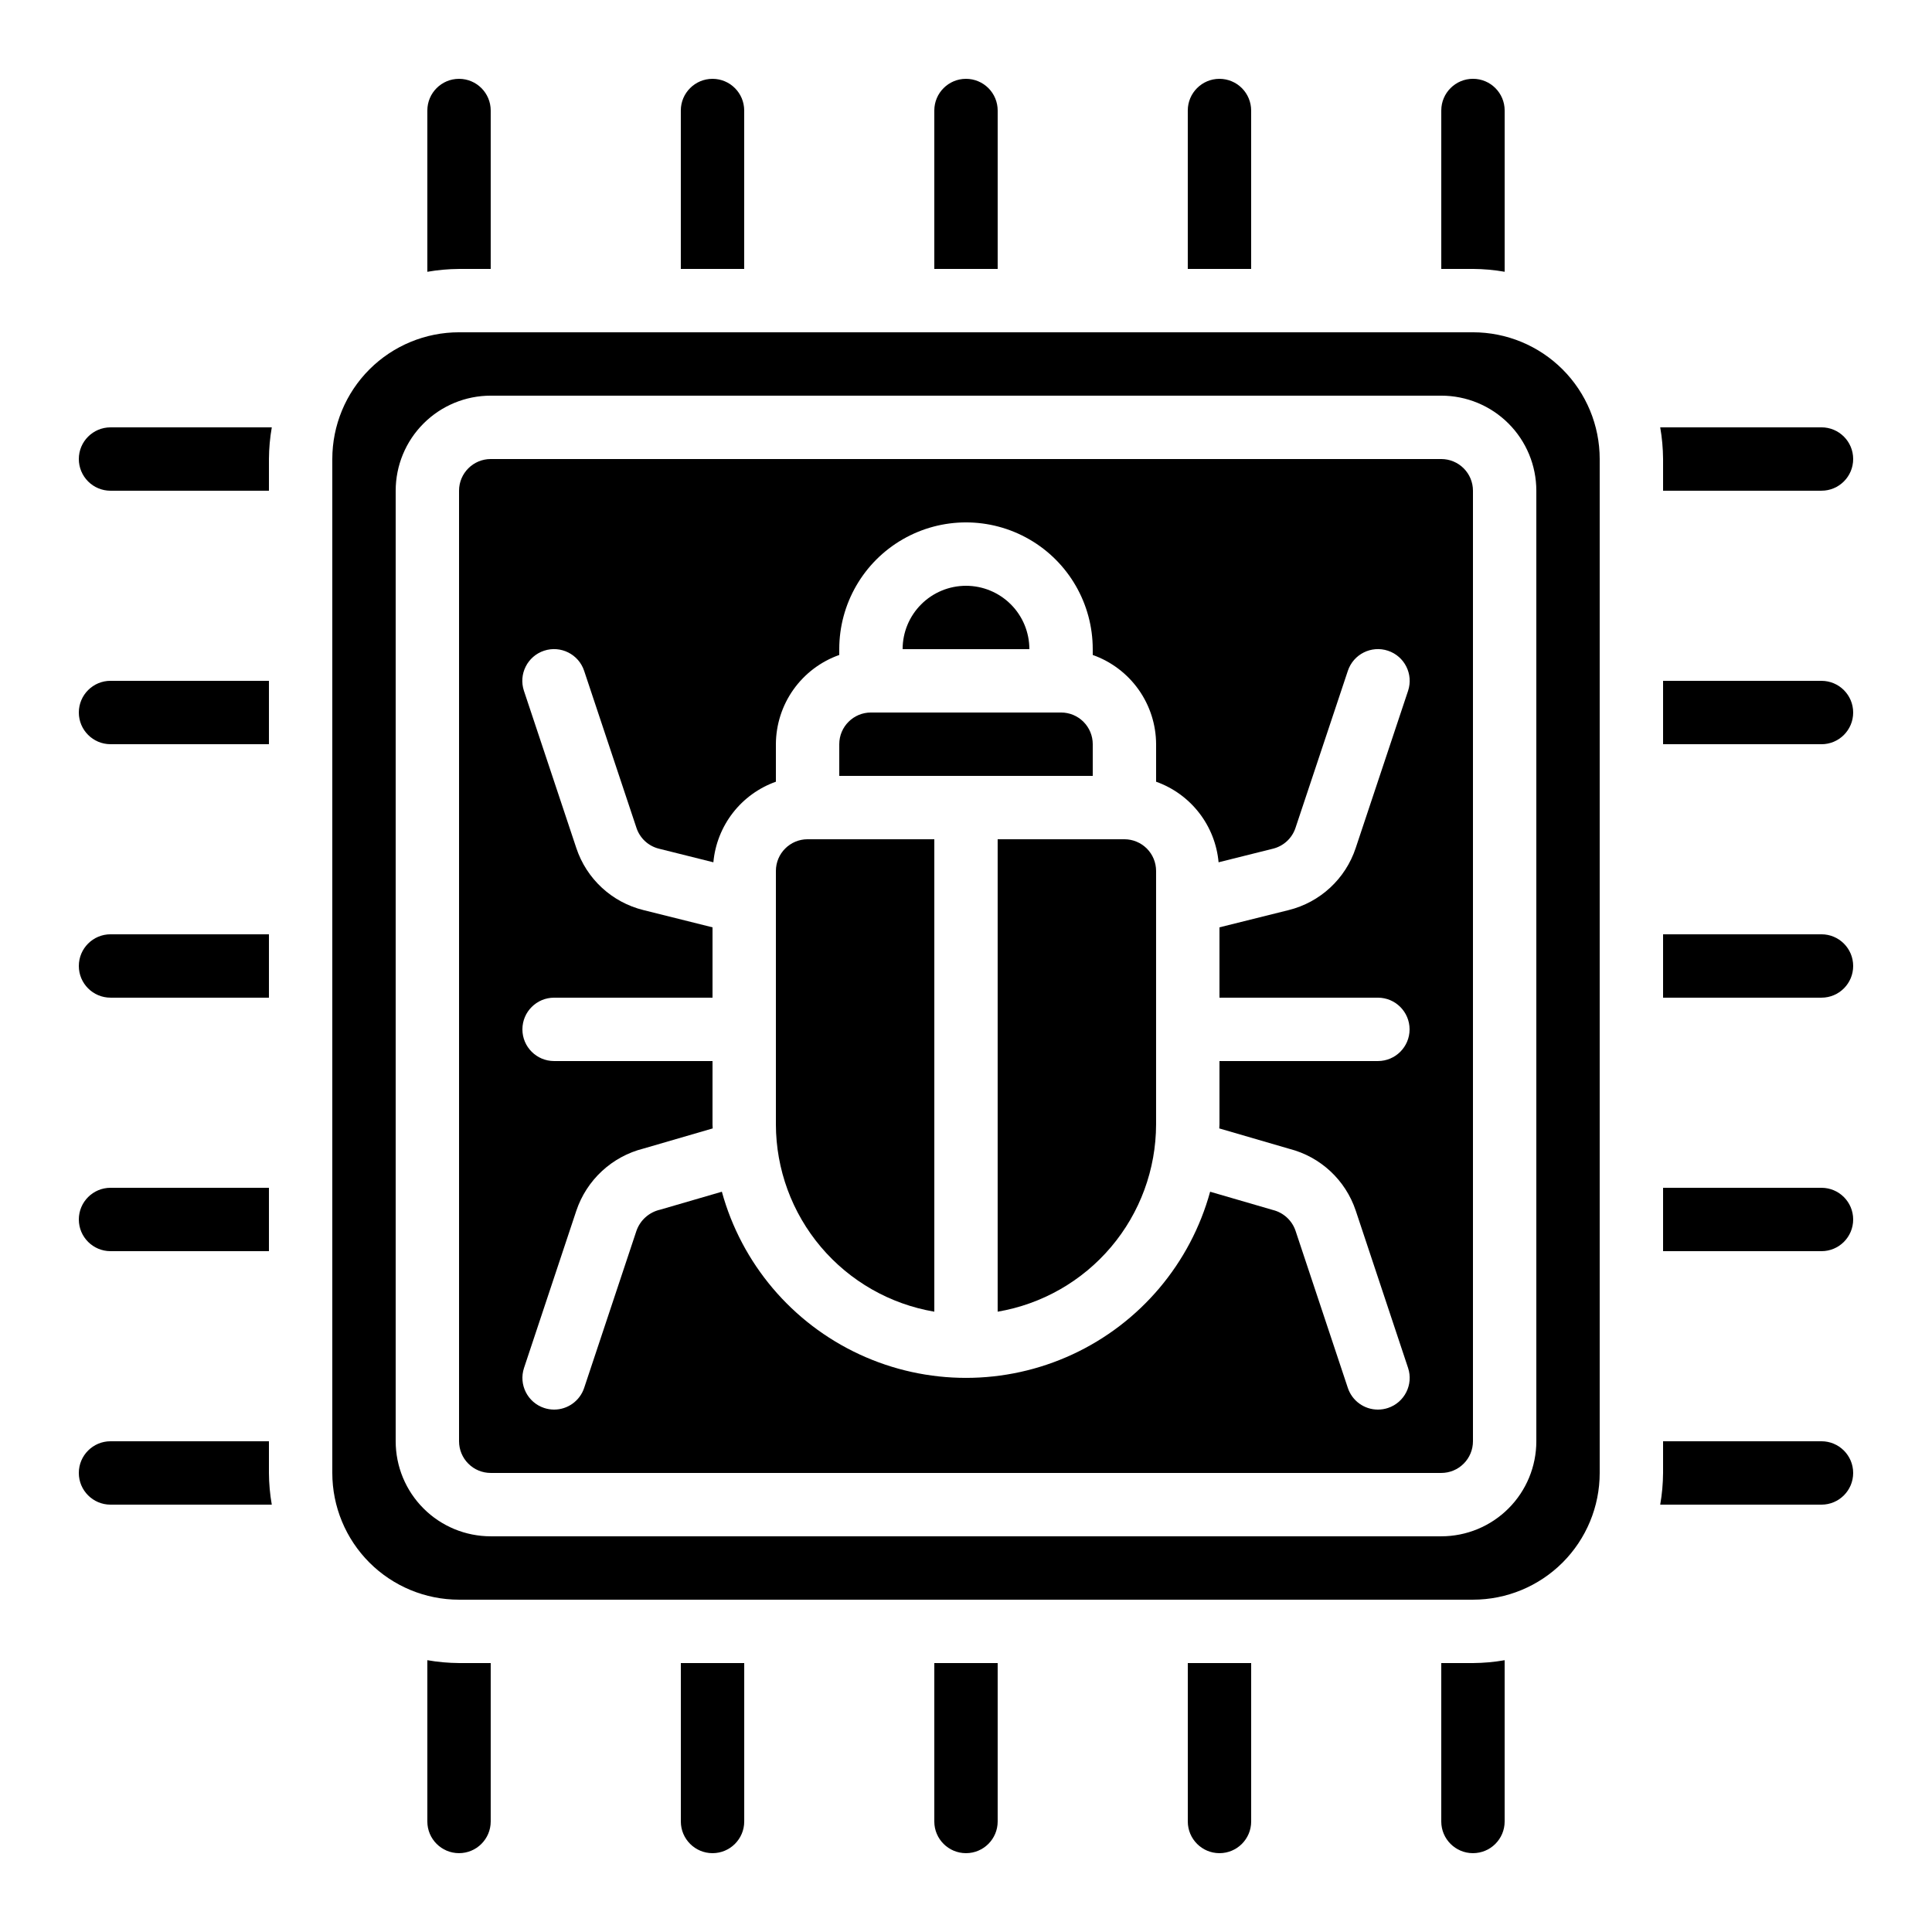 <?xml version="1.0" encoding="UTF-8"?>
<!-- Uploaded to: ICON Repo, www.svgrepo.com, Generator: ICON Repo Mixer Tools -->
<svg fill="#000000" width="800px" height="800px" version="1.1" viewBox="144 144 512 512" xmlns="http://www.w3.org/2000/svg">
 <g>
  <path d="m626.71 257.25h-42.738c0.488 2.773 0.738 5.582 0.758 8.395v8.398h41.984-0.004c4.641 0 8.398-3.762 8.398-8.398 0-4.637-3.758-8.395-8.398-8.395z"/>
  <path d="m626.71 525.95h-41.98v8.398c-0.02 2.816-0.27 5.625-0.758 8.398h42.738c4.641 0 8.398-3.762 8.398-8.398 0-4.637-3.758-8.398-8.398-8.398z"/>
  <path d="m324.43 626.71c0 4.641 3.762 8.398 8.398 8.398s8.398-3.758 8.398-8.398v-41.98h-16.797z"/>
  <path d="m257.25 583.97v42.738c0 4.641 3.758 8.398 8.395 8.398 4.637 0 8.398-3.758 8.398-8.398v-41.98h-8.398c-2.812-0.02-5.621-0.27-8.395-0.758z"/>
  <path d="m626.71 458.78h-41.98v16.793h41.984-0.004c4.641 0 8.398-3.758 8.398-8.398 0-4.637-3.758-8.395-8.398-8.395z"/>
  <path d="m626.71 324.43h-41.98v16.793h41.984l-0.004 0.004c4.641 0 8.398-3.762 8.398-8.398s-3.758-8.398-8.398-8.398z"/>
  <path d="m215.27 525.95h-41.984c-4.637 0-8.398 3.762-8.398 8.398 0 4.637 3.762 8.398 8.398 8.398h42.738c-0.484-2.773-0.738-5.582-0.754-8.398z"/>
  <path d="m173.29 475.57h41.984v-16.793h-41.984c-4.637 0-8.398 3.758-8.398 8.395 0 4.641 3.762 8.398 8.398 8.398z"/>
  <path d="m391.6 626.71c0 4.641 3.758 8.398 8.398 8.398 4.637 0 8.395-3.758 8.395-8.398v-41.98h-16.793z"/>
  <path d="m626.71 391.6h-41.98v16.793h41.984-0.004c4.641 0 8.398-3.758 8.398-8.395 0-4.641-3.758-8.398-8.398-8.398z"/>
  <path d="m534.35 232.06h-268.7c-8.906 0-17.449 3.539-23.75 9.836-6.297 6.301-9.836 14.844-9.836 23.75v268.7c0 8.906 3.539 17.449 9.836 23.75 6.301 6.297 14.844 9.836 23.75 9.836h268.7c8.906 0 17.449-3.539 23.75-9.836 6.297-6.301 9.836-14.844 9.836-23.75v-268.7c0-8.906-3.539-17.449-9.836-23.75-6.301-6.297-14.844-9.836-23.75-9.836zm16.793 293.89v-0.004c0 6.684-2.652 13.09-7.379 17.812-4.723 4.727-11.129 7.379-17.812 7.379h-251.9c-6.684 0-13.09-2.652-17.812-7.379-4.727-4.723-7.379-11.129-7.379-17.812v-251.9c0-6.684 2.652-13.09 7.379-17.812 4.723-4.727 11.129-7.379 17.812-7.379h251.9c6.684 0 13.09 2.652 17.812 7.379 4.727 4.723 7.379 11.129 7.379 17.812z"/>
  <path d="m173.29 408.39h41.984v-16.793h-41.984c-4.637 0-8.398 3.758-8.398 8.398 0 4.637 3.762 8.395 8.398 8.395z"/>
  <path d="m525.95 265.65h-251.9c-4.637 0-8.398 3.762-8.398 8.398v251.9c0 2.231 0.887 4.363 2.461 5.938 1.574 1.578 3.711 2.461 5.938 2.461h251.9c2.231 0 4.363-0.883 5.938-2.461 1.578-1.574 2.461-3.707 2.461-5.938v-251.9c0-2.227-0.883-4.363-2.461-5.938-1.574-1.574-3.707-2.461-5.938-2.461zm-40.227 182.81c8.25 2.121 14.859 8.285 17.559 16.363l13.871 41.691c1.461 4.402-0.926 9.152-5.324 10.613-0.863 0.285-1.766 0.43-2.672 0.43-3.617 0-6.828-2.32-7.969-5.754l-13.863-41.648c-0.934-2.738-3.199-4.809-6.012-5.5l-16.617-4.836c-5.223 19.035-18.562 34.801-36.465 43.105-17.906 8.305-38.559 8.305-56.461 0-17.906-8.305-31.246-24.07-36.469-43.105l-16.332 4.754c-2.938 0.656-5.324 2.785-6.312 5.625l-13.848 41.605c-1.141 3.434-4.352 5.754-7.969 5.754-0.898-0.004-1.793-0.148-2.644-0.43-4.402-1.461-6.785-6.211-5.324-10.613l13.855-41.648c2.742-8.176 9.461-14.391 17.824-16.492l18.32-5.332c0-0.359-0.051-0.707-0.051-1.059l0.004-16.793h-41.984c-4.637 0-8.398-3.758-8.398-8.395s3.762-8.398 8.398-8.398h41.984v-18.641l-18.281-4.566c-8.383-2.055-15.117-8.281-17.824-16.477l-13.871-41.633v0.004c-1.469-4.406 0.918-9.168 5.32-10.633 4.406-1.465 9.168 0.918 10.633 5.324l13.871 41.633c0.906 2.727 3.144 4.805 5.938 5.5l14.441 3.609c0.434-4.769 2.227-9.316 5.16-13.098 2.938-3.785 6.894-6.648 11.406-8.254v-9.941c0.023-5.191 1.648-10.25 4.652-14.484 3.008-4.231 7.246-7.434 12.141-9.164v-1.543c0-12 6.402-23.09 16.793-29.09 10.395-6 23.195-6 33.59 0 10.391 6 16.793 17.09 16.793 29.09v1.547-0.004c4.894 1.73 9.137 4.934 12.141 9.164 3.008 4.234 4.633 9.293 4.652 14.484v9.941c4.512 1.605 8.469 4.473 11.402 8.254 2.934 3.785 4.723 8.328 5.156 13.098l14.441-3.609c2.793-0.695 5.031-2.773 5.938-5.5l13.879-41.633c1.469-4.406 6.227-6.789 10.633-5.324 4.406 1.465 6.789 6.227 5.324 10.633l-13.871 41.629c-2.703 8.188-9.426 14.41-17.793 16.477l-18.316 4.566v18.641h41.984c4.637 0 8.398 3.762 8.398 8.398s-3.762 8.395-8.398 8.395h-41.984v16.793c0 0.352-0.051 0.695-0.051 1.059z"/>
  <path d="m458.78 626.71c0 4.641 3.758 8.398 8.395 8.398 4.641 0 8.398-3.758 8.398-8.398v-41.98h-16.793z"/>
  <path d="m542.75 216.02v-42.738c0-4.637-3.762-8.398-8.398-8.398-4.637 0-8.398 3.762-8.398 8.398v41.984h8.398c2.816 0.016 5.625 0.27 8.398 0.754z"/>
  <path d="m257.25 173.29v42.738c2.773-0.484 5.582-0.738 8.395-0.754h8.398v-41.984c0-4.637-3.762-8.398-8.398-8.398-4.637 0-8.395 3.762-8.395 8.398z"/>
  <path d="m341.22 173.29c0-4.637-3.762-8.398-8.398-8.398s-8.398 3.762-8.398 8.398v41.984h16.793z"/>
  <path d="m173.29 341.22h41.984v-16.797h-41.984c-4.637 0-8.398 3.762-8.398 8.398s3.762 8.398 8.398 8.398z"/>
  <path d="m164.89 265.65c0 2.227 0.887 4.363 2.461 5.938 1.574 1.574 3.711 2.461 5.938 2.461h41.984v-8.398c0.016-2.812 0.27-5.621 0.754-8.395h-42.738c-4.637 0-8.398 3.758-8.398 8.395z"/>
  <path d="m400 164.89c-4.641 0-8.398 3.762-8.398 8.398v41.984h16.793v-41.984c0-2.227-0.883-4.363-2.457-5.938-1.578-1.574-3.711-2.461-5.938-2.461z"/>
  <path d="m467.17 164.89c-4.637 0-8.395 3.762-8.395 8.398v41.984h16.793v-41.984c0-2.227-0.887-4.363-2.461-5.938-1.574-1.574-3.711-2.461-5.938-2.461z"/>
  <path d="m400 299.24c-4.457 0-8.727 1.77-11.875 4.918-3.152 3.148-4.922 7.422-4.922 11.875h33.59c0-4.453-1.77-8.727-4.918-11.875-3.152-3.148-7.422-4.918-11.875-4.918z"/>
  <path d="m525.95 584.73v41.984-0.004c0 4.641 3.762 8.398 8.398 8.398 4.637 0 8.398-3.758 8.398-8.398v-42.738c-2.773 0.488-5.582 0.738-8.398 0.758z"/>
  <path d="m349.62 374.81v67.176c0.023 11.895 4.25 23.398 11.93 32.477 7.684 9.082 18.328 15.156 30.055 17.148v-125.2h-33.586c-4.641 0-8.398 3.762-8.398 8.398z"/>
  <path d="m441.98 366.41h-33.59v125.2c11.727-1.992 22.371-8.066 30.055-17.148 7.684-9.078 11.906-20.582 11.93-32.477v-67.176c0-2.227-0.883-4.363-2.457-5.938-1.578-1.574-3.711-2.461-5.938-2.461z"/>
  <path d="m433.59 341.22c0-2.231-0.887-4.363-2.461-5.938-1.574-1.578-3.711-2.461-5.938-2.461h-50.379c-4.637 0-8.398 3.758-8.398 8.398v8.398h67.176z"/>
 </g>
</svg>